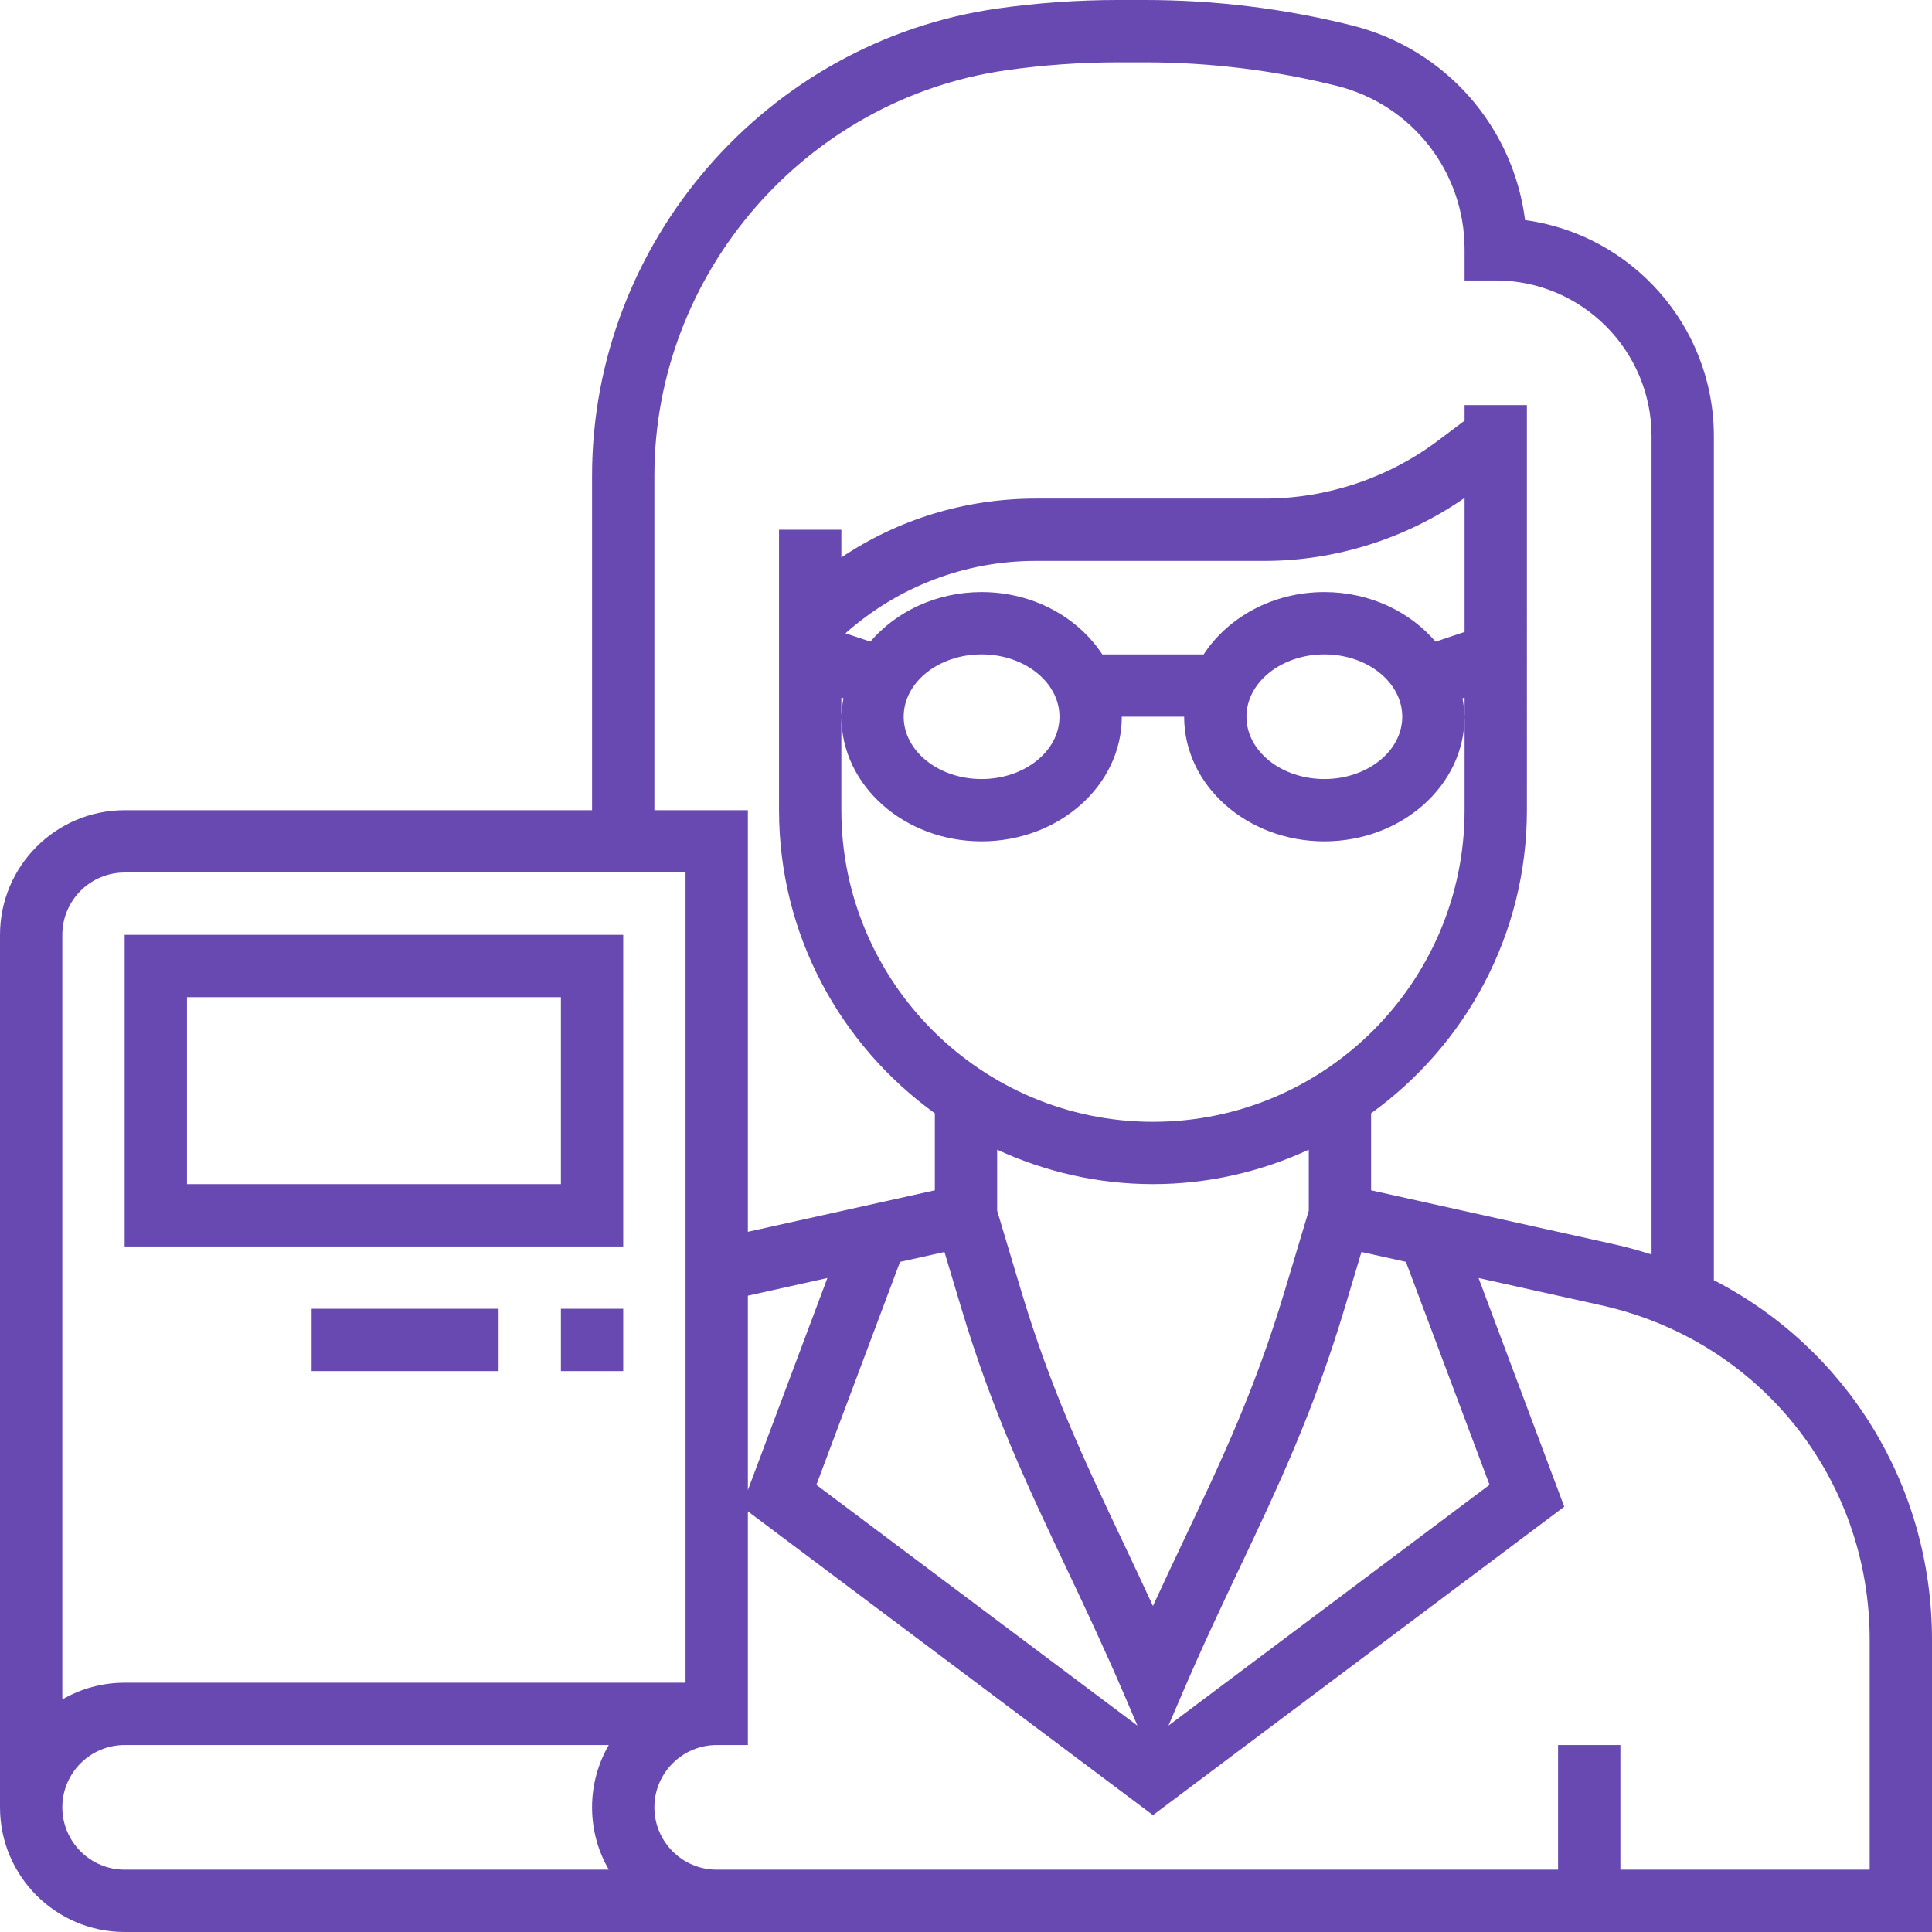<?xml version="1.0" encoding="iso-8859-1"?>
<!-- Uploaded to: SVG Repo, www.svgrepo.com, Generator: SVG Repo Mixer Tools -->
<svg fill="#6749b1" version="1.1" id="Layer_1" xmlns="http://www.w3.org/2000/svg" xmlns:xlink="http://www.w3.org/1999/xlink" 
	 viewBox="0 0 496 496" xml:space="preserve">
<g>
	<g>
		<g>
			<path d="M160,240H32v80h128V240z M144,304H48v-48h96V304z"/>
			<rect x="144" y="336" width="16" height="16"/>
			<rect x="80" y="336" width="48" height="16"/>
			<path d="M440,328.664V112c0-28.328-21.144-51.808-48.472-55.496c-3.032-23.984-20.44-43.976-44.4-49.968
				C329.776,2.192,311.904,0,294.032,0h-7.04c-10.296,0-20.72,0.744-30.968,2.192C196.72,10.672,152,62.24,152,122.152V208H32
				c-17.648,0-32,14.352-32,32v224c0,17.648,14.352,32,32,32h152h8h304v-74.992C496,381.144,473.944,346.144,440,328.664z
				 M168,122.152c0-51.992,38.816-96.76,90.28-104.112c9.504-1.352,19.168-2.04,28.712-2.04h7.04c16.568,0,33.136,2.04,49.224,6.056
				C362.528,26.88,376,44.128,376,64v8h8c22.056,0,40,17.944,40,40v210.064c-3.08-0.984-6.224-1.864-9.44-2.584L352,305.584v-19.768
				c24.176-17.448,40-45.784,40-77.816V104h-16v4l-6.944,5.208c-12.72,9.544-28.48,14.792-44.368,14.792h-58.752
				c-18.048,0-35.28,5.288-49.936,15.112V136h-16v72c0,32.032,15.824,60.368,40,77.816v19.768l-48,10.656V208h-24V122.152z
				 M231.064,323.96l11.408-2.536l4.352,14.52c7.96,26.52,17.064,45.752,26.696,66.104c4.848,10.24,9.864,20.832,15.128,33.112
				l3.368,7.864l-82.424-61.816L231.064,323.96z M192,382.552V332.64l20.416-4.536L192,382.552z M252,216c19.848,0,36-14.352,36-32
				h16c0,17.648,16.152,32,36,32c19.848,0,36-14.352,36-32c0-1.616-0.272-3.168-0.536-4.728l0.536-0.176V184v24
				c0,44.112-35.888,80-80,80s-80-35.888-80-80v-24v-4.904l0.536,0.176c-0.264,1.56-0.536,3.112-0.536,4.728
				C216,201.648,232.152,216,252,216z M340,152c-13.264,0-24.752,6.48-30.992,16h-26.016c-6.248-9.52-17.728-16-30.992-16
				c-11.672,0-21.968,5.04-28.544,12.72l-6.408-2.136C230.568,150.608,247.72,144,265.936,144h58.752
				c18.256,0,36.328-5.76,51.312-16.168v34.408l-7.456,2.488C361.968,157.04,351.672,152,340,152z M360,184c0,8.824-8.968,16-20,16
				c-11.032,0-20-7.176-20-16c0-8.824,8.968-16,20-16C351.032,168,360,175.176,360,184z M272,184c0,8.824-8.968,16-20,16
				c-11.032,0-20-7.176-20-16c0-8.824,8.968-16,20-16C263.032,168,272,175.176,272,184z M287.976,395.192
				c-9.776-20.656-18.216-38.496-25.832-63.848L256,310.824V295.16c12.192,5.616,25.712,8.84,40,8.84c14.288,0,27.808-3.224,40-8.84
				v15.664l-6.16,20.52c-7.608,25.36-16.056,43.192-25.832,63.848c-2.616,5.528-5.28,11.16-8.016,17.112
				C293.256,406.352,290.592,400.728,287.976,395.192z M303.352,435.152c5.256-12.272,10.272-22.864,15.128-33.112
				c9.632-20.352,18.736-39.576,26.696-66.104l4.352-14.52l11.408,2.536l21.472,57.24l-82.424,61.816L303.352,435.152z M16,240
				c0-8.824,7.176-16,16-16h144v208H32c-5.824,0-11.288,1.56-16,4.296V240z M156.296,480H32c-8.824,0-16-7.176-16-16
				c0-8.824,7.176-16,16-16h124.296c-2.736,4.712-4.296,10.176-4.296,16C152,469.824,153.56,475.288,156.296,480z M480,480h-64v-32
				h-16v32H192h-8c-8.824,0-16-7.176-16-16c0-8.824,7.176-16,16-16h8v-60l104,78l105.592-79.192l-22.008-58.704l31.512,7.008
				C451.664,344.12,480,379.448,480,421.008V480z"/>
		</g>
	</g>
</g>
</svg>